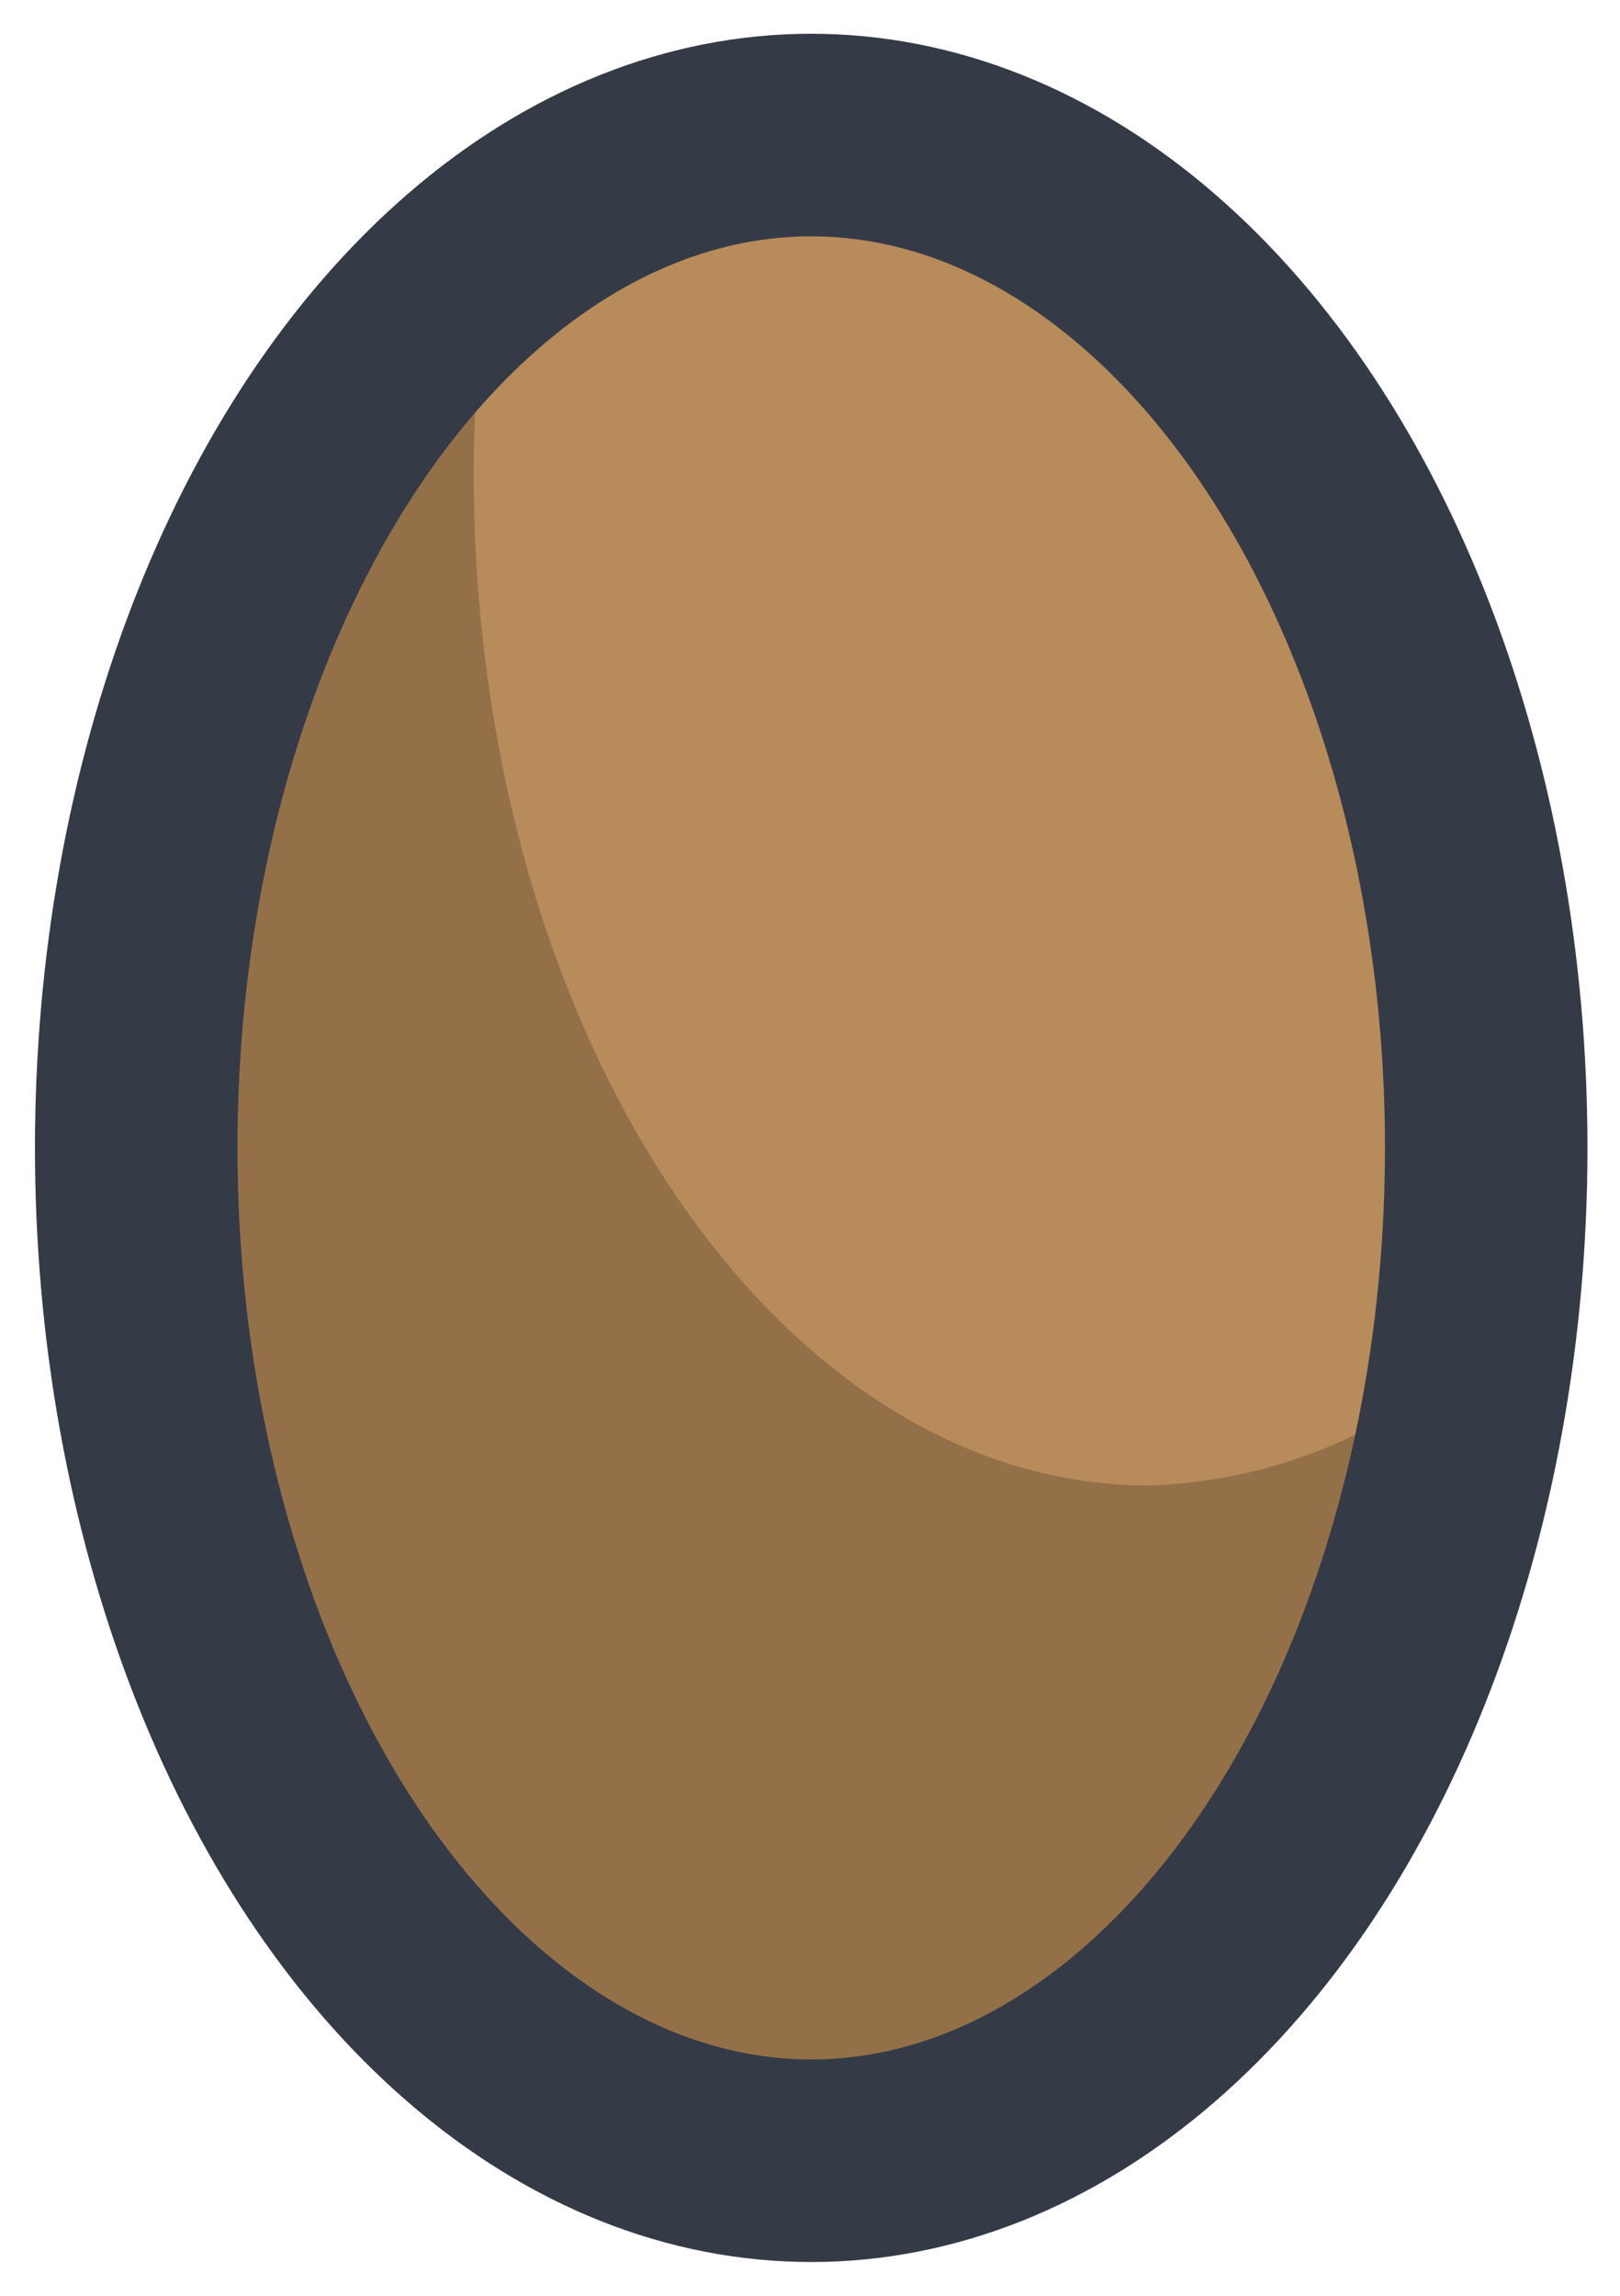 <?xml version="1.0" encoding="UTF-8"?>
<svg width="24px" height="34px" viewBox="0 0 24 34" version="1.1" xmlns="http://www.w3.org/2000/svg" xmlns:xlink="http://www.w3.org/1999/xlink">
    <title>grain</title>
    <g id="Page-1" stroke="none" stroke-width="1" fill="none" fill-rule="evenodd">
        <g id="illustration-step-2" transform="translate(-948, -810)" fill-rule="nonzero">
            <g id="grain" transform="translate(950, 812)">
                <ellipse id="Oval" stroke="#343B47" fill="#B78B5A" cx="10.018" cy="15" rx="10" ry="15"></ellipse>
                <path d="M15.018,20 C9.493,20 5.018,13.285 5.018,5 C5.02,3.963 5.093,2.927 5.238,1.9 C1.692,5.311 -0.21,10.085 0.018,15 C0.018,23.285 4.493,30 10.018,30 C14.833,30 18.848,24.895 19.798,18.1 C18.477,19.273 16.785,19.946 15.018,20 L15.018,20 Z" id="Path" fill="#947049"></path>
                <ellipse id="Oval-Copy" stroke="#343B47" stroke-width="3" cx="10.018" cy="15" rx="10" ry="15"></ellipse>
            </g>
        </g>
    </g>
</svg>
